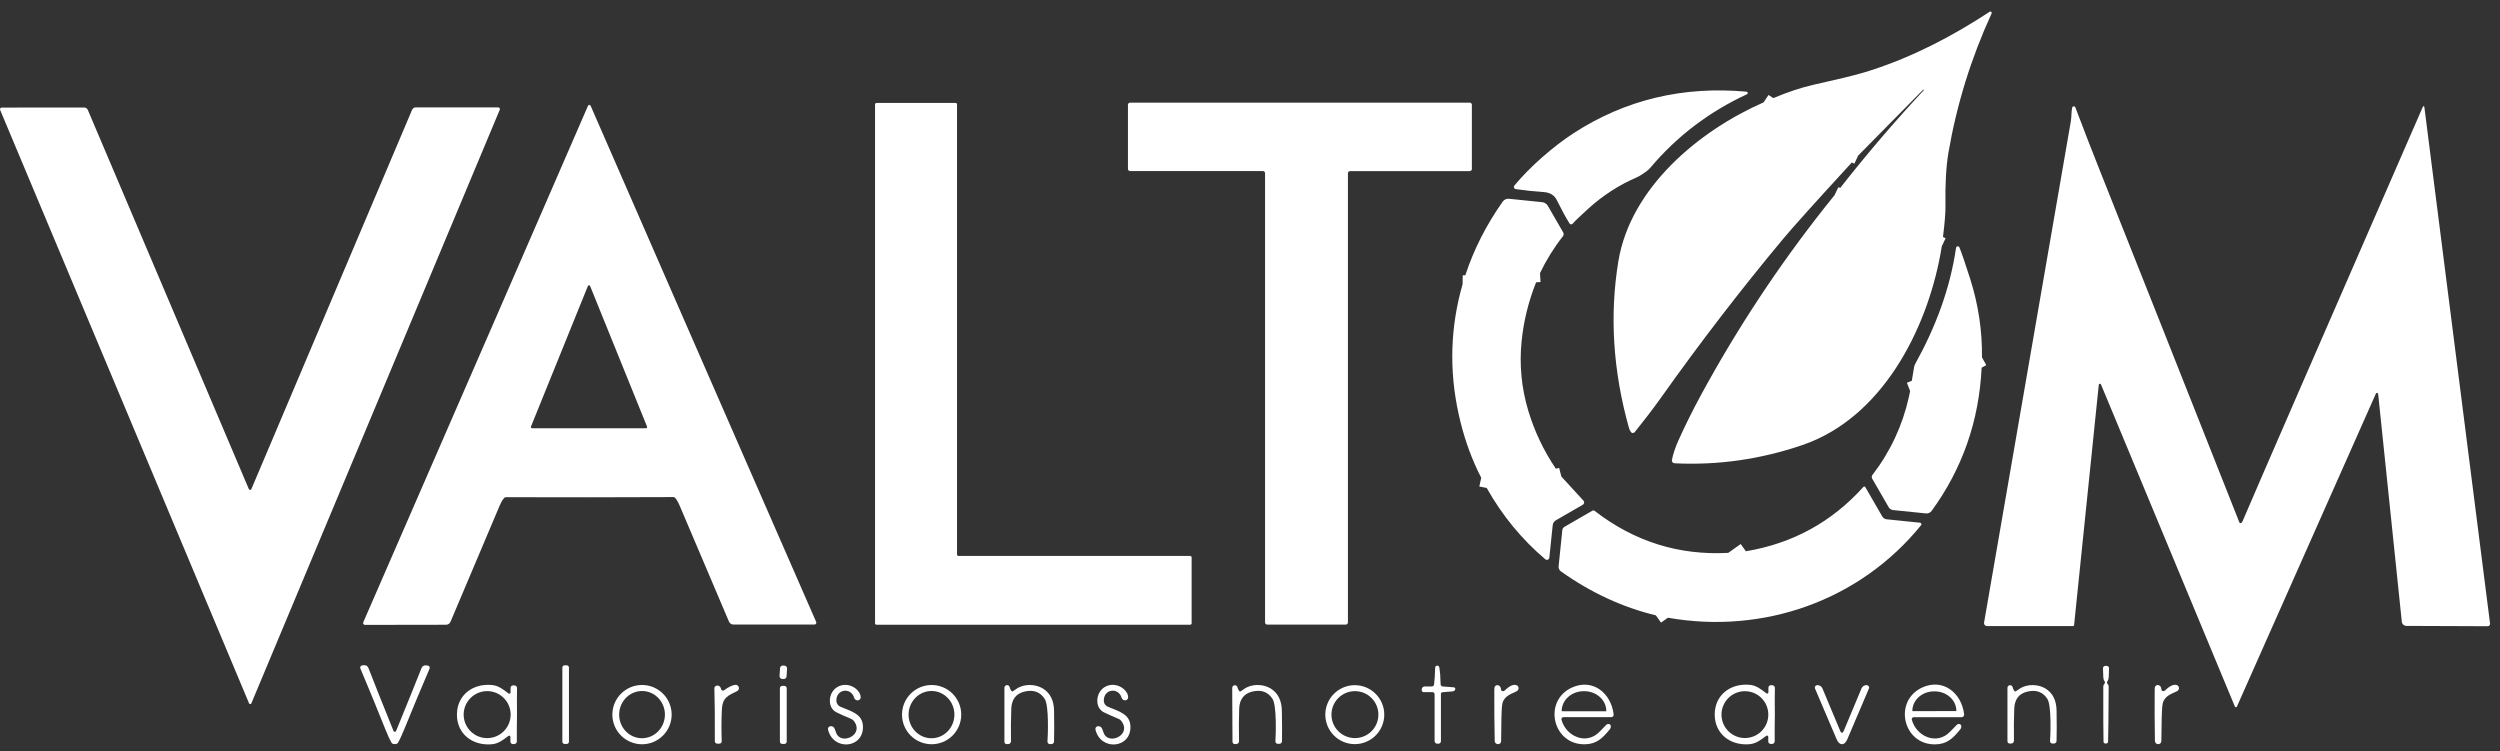 <svg width="213" height="64" viewBox="0 0 213 64" fill="none" xmlns="http://www.w3.org/2000/svg">
<rect x="0" y="0" width="213" height="64" fill="#333333" stroke="none"/>
<path d="M114.663 53.215H107.963C107.94 53.215 107.916 53.21 107.894 53.201C107.872 53.192 107.853 53.179 107.836 53.162C107.819 53.145 107.806 53.125 107.797 53.103C107.788 53.081 107.783 53.058 107.783 53.034V14.755C107.783 14.707 107.764 14.661 107.73 14.627C107.696 14.593 107.65 14.574 107.602 14.574H96.282C96.258 14.574 96.234 14.569 96.213 14.56C96.191 14.551 96.171 14.538 96.154 14.521C96.137 14.504 96.124 14.485 96.115 14.463C96.106 14.441 96.101 14.417 96.101 14.393V8.926C96.101 8.903 96.106 8.879 96.115 8.857C96.124 8.835 96.137 8.815 96.154 8.799C96.171 8.782 96.191 8.768 96.213 8.759C96.234 8.75 96.258 8.746 96.282 8.746H125.222C125.27 8.746 125.316 8.765 125.35 8.799C125.384 8.832 125.403 8.878 125.403 8.926V14.398C125.403 14.446 125.384 14.492 125.35 14.526C125.316 14.56 125.27 14.579 125.222 14.579H115.024C114.976 14.579 114.93 14.598 114.896 14.632C114.862 14.665 114.843 14.711 114.843 14.759V53.034C114.843 53.058 114.839 53.081 114.829 53.103C114.82 53.125 114.807 53.145 114.79 53.162C114.774 53.179 114.754 53.192 114.732 53.201C114.71 53.21 114.686 53.215 114.663 53.215Z" fill="white"/>
<path d="M81.539 8.894V47.242C81.539 47.275 81.552 47.307 81.576 47.33C81.599 47.353 81.63 47.366 81.663 47.366H101.404C101.436 47.366 101.468 47.379 101.491 47.402C101.514 47.425 101.527 47.457 101.527 47.489V53.103C101.527 53.136 101.514 53.167 101.491 53.19C101.468 53.213 101.436 53.226 101.404 53.226H74.678C74.645 53.226 74.614 53.213 74.591 53.19C74.567 53.167 74.554 53.136 74.554 53.103V8.894C74.554 8.861 74.567 8.83 74.591 8.807C74.614 8.784 74.645 8.771 74.678 8.771H81.416C81.449 8.771 81.48 8.784 81.503 8.807C81.526 8.83 81.539 8.861 81.539 8.894Z" fill="white"/>
<path d="M50.235 42.37C47.694 42.371 45.313 42.368 43.093 42.361C43.069 42.36 43.045 42.365 43.023 42.375C43.001 42.385 42.981 42.399 42.965 42.418C42.831 42.559 42.697 42.785 42.565 43.094C40.602 47.716 39.208 51.01 38.382 52.977C38.35 53.052 38.297 53.115 38.229 53.16C38.161 53.205 38.082 53.229 38 53.229L31.091 53.24C31.065 53.24 31.04 53.234 31.017 53.221C30.995 53.209 30.976 53.191 30.962 53.169C30.948 53.148 30.939 53.123 30.937 53.097C30.935 53.071 30.939 53.045 30.949 53.021C39.907 32.458 46.288 17.794 50.091 9.029C50.119 8.967 50.158 8.935 50.21 8.935C50.263 8.935 50.303 8.967 50.329 9.029C54.146 17.788 60.55 32.442 69.54 52.991C69.55 53.015 69.554 53.041 69.552 53.067C69.55 53.093 69.541 53.118 69.527 53.14C69.513 53.161 69.494 53.179 69.472 53.191C69.449 53.204 69.424 53.21 69.398 53.21H62.489C62.407 53.21 62.327 53.186 62.26 53.142C62.192 53.097 62.139 53.033 62.107 52.959C61.278 50.993 59.878 47.701 57.908 43.083C57.776 42.773 57.642 42.548 57.508 42.406C57.492 42.388 57.471 42.374 57.449 42.365C57.427 42.355 57.404 42.351 57.38 42.351C55.16 42.362 52.778 42.368 50.235 42.37ZM45.237 36.347C45.23 36.362 45.228 36.379 45.229 36.395C45.231 36.411 45.236 36.427 45.245 36.441C45.254 36.455 45.267 36.466 45.281 36.474C45.295 36.482 45.312 36.486 45.328 36.486H55.037C55.054 36.486 55.07 36.482 55.084 36.474C55.099 36.466 55.111 36.455 55.12 36.441C55.129 36.427 55.135 36.411 55.136 36.395C55.138 36.379 55.135 36.362 55.129 36.347L50.276 24.368C50.269 24.349 50.256 24.333 50.239 24.322C50.223 24.31 50.203 24.304 50.183 24.304C50.162 24.304 50.143 24.31 50.126 24.322C50.109 24.333 50.096 24.349 50.089 24.368L45.237 36.347Z" fill="white"/>
<path d="M206.552 9.095L212.152 53.123C212.155 53.152 212.153 53.182 212.144 53.209C212.136 53.237 212.121 53.263 212.102 53.285C212.083 53.306 212.06 53.324 212.034 53.336C212.008 53.348 211.979 53.354 211.95 53.354L205.03 53.327C204.931 53.326 204.836 53.29 204.763 53.224C204.69 53.158 204.644 53.068 204.634 52.97C204.608 52.724 203.938 46.267 202.623 33.602C202.618 33.561 202.61 33.532 202.598 33.515C202.587 33.501 202.573 33.49 202.557 33.484C202.541 33.477 202.523 33.475 202.506 33.477C202.489 33.479 202.472 33.485 202.458 33.496C202.444 33.506 202.433 33.52 202.426 33.536L190.584 60.2C190.577 60.217 190.565 60.232 190.549 60.242C190.534 60.252 190.515 60.257 190.497 60.257C190.478 60.257 190.46 60.251 190.445 60.24C190.429 60.23 190.417 60.215 190.411 60.197L179.003 32.752C178.994 32.732 178.98 32.716 178.961 32.705C178.942 32.695 178.92 32.691 178.899 32.694C178.878 32.697 178.858 32.707 178.843 32.722C178.828 32.738 178.818 32.758 178.816 32.779L176.713 53.254C176.711 53.278 176.699 53.301 176.681 53.317C176.663 53.334 176.639 53.343 176.615 53.343H169.291C169.255 53.343 169.218 53.335 169.185 53.319C169.151 53.303 169.122 53.281 169.098 53.252C169.074 53.224 169.057 53.191 169.047 53.155C169.038 53.119 169.036 53.082 169.042 53.046C171.497 38.873 173.96 24.642 176.432 10.352C176.507 9.916 176.468 9.511 176.551 9.169C176.558 9.139 176.574 9.113 176.597 9.094C176.62 9.074 176.649 9.063 176.679 9.06C176.709 9.058 176.739 9.066 176.764 9.082C176.79 9.098 176.809 9.122 176.82 9.15C177.506 10.965 178.196 12.743 178.889 14.485C182.101 22.556 186.066 32.557 190.786 44.488C190.821 44.575 190.878 44.596 190.957 44.552C191 44.529 191.033 44.488 191.058 44.427C192.304 41.506 197.43 29.723 206.435 9.079C206.441 9.068 206.45 9.058 206.462 9.052C206.473 9.045 206.486 9.043 206.499 9.045C206.512 9.046 206.524 9.052 206.534 9.061C206.543 9.071 206.55 9.082 206.552 9.095Z" fill="white"/>
<path d="M21.311 41.743C21.361 41.743 21.398 41.714 21.423 41.654C25.651 31.658 30.213 20.892 35.109 9.356C35.135 9.294 35.179 9.242 35.236 9.205C35.291 9.168 35.357 9.148 35.424 9.148H42.448C42.472 9.148 42.495 9.154 42.516 9.165C42.537 9.176 42.554 9.192 42.567 9.212C42.581 9.232 42.589 9.254 42.591 9.278C42.593 9.301 42.59 9.325 42.581 9.347L21.407 59.944C21.403 59.95 21.4 59.955 21.395 59.96C21.383 59.974 21.357 59.98 21.317 59.98C21.278 59.98 21.252 59.974 21.24 59.96C21.235 59.955 21.232 59.95 21.228 59.944L0.011 9.365C0.002 9.343 -0.002 9.32 0.001 9.296C0.003 9.273 0.011 9.25 0.024 9.23C0.037 9.211 0.055 9.195 0.076 9.183C0.097 9.172 0.12 9.166 0.143 9.166L7.167 9.159C7.234 9.159 7.3 9.179 7.356 9.216C7.412 9.253 7.456 9.306 7.483 9.367C12.389 20.899 16.96 31.662 21.196 41.657C21.221 41.714 21.259 41.743 21.311 41.743Z" fill="white"/>
<path d="M158.891 41.467C158.904 41.475 158.915 41.487 158.923 41.5L160.371 44.006C160.409 44.072 160.462 44.128 160.526 44.169C160.59 44.21 160.663 44.236 160.739 44.243L163.588 44.536C163.611 44.539 163.634 44.547 163.653 44.561C163.671 44.575 163.687 44.593 163.696 44.614C163.705 44.636 163.708 44.66 163.705 44.683C163.701 44.706 163.692 44.728 163.677 44.746C158.451 51.188 150.222 54.063 142.105 52.629L141.52 53.047L141.08 52.428C138.249 51.747 135.554 50.5 132.996 48.687C132.926 48.638 132.87 48.571 132.834 48.493C132.799 48.416 132.785 48.33 132.794 48.245L133.11 45.162C133.116 45.106 133.136 45.051 133.167 45.003C133.197 44.956 133.239 44.916 133.288 44.888L135.667 43.514C135.697 43.496 135.733 43.488 135.768 43.49C135.803 43.493 135.837 43.506 135.866 43.528C139.241 46.139 143.035 47.331 147.247 47.105L148.308 46.35L148.748 46.968C152.735 46.302 156.073 44.474 158.761 41.485C158.772 41.473 158.786 41.463 158.8 41.457C158.815 41.452 158.831 41.45 158.846 41.451C158.862 41.453 158.878 41.459 158.891 41.467ZM128.566 16.935L131.389 17.225C131.49 17.235 131.587 17.269 131.672 17.325C131.758 17.38 131.83 17.455 131.88 17.543L133.185 19.803C133.214 19.853 133.227 19.911 133.223 19.968C133.219 20.025 133.198 20.08 133.163 20.125C132.407 21.087 131.754 22.134 131.208 23.268L131.208 23.269L131.252 24.027C131.123 24.034 130.998 24.045 130.876 24.053C130.23 25.671 129.818 27.337 129.642 29.051C129.438 31.073 129.627 33.053 130.209 34.992C130.737 36.749 131.52 38.397 132.557 39.935C132.651 39.913 132.745 39.892 132.838 39.867L133.028 40.603L134.916 42.662C134.937 42.686 134.954 42.715 134.963 42.746C134.973 42.778 134.975 42.812 134.97 42.844C134.965 42.876 134.953 42.907 134.934 42.934C134.915 42.961 134.891 42.984 134.863 43L132.564 44.328C132.488 44.372 132.422 44.433 132.375 44.507C132.327 44.581 132.298 44.666 132.29 44.753L132.003 47.514C131.999 47.551 131.985 47.587 131.962 47.617C131.94 47.647 131.909 47.671 131.875 47.685C131.84 47.699 131.801 47.703 131.764 47.697C131.727 47.692 131.691 47.676 131.663 47.652C129.653 45.949 127.988 43.923 126.666 41.572C126.457 41.535 126.248 41.495 126.039 41.45L126.201 40.708V40.707L125.893 40.084C125.198 38.613 124.661 37.021 124.283 35.311C123.454 31.564 123.564 27.865 124.612 24.214V24.213L124.625 23.456C124.7 23.458 124.774 23.454 124.846 23.453C125.557 21.278 126.618 19.185 128.031 17.177C128.09 17.093 128.17 17.026 128.264 16.984C128.358 16.941 128.463 16.924 128.566 16.935ZM166.786 20.986C166.819 20.982 166.853 20.99 166.881 21.007C166.91 21.024 166.932 21.05 166.944 21.081C167.139 21.566 167.44 22.445 167.847 23.719C168.551 25.918 168.89 28.161 168.864 30.448L169.231 31.112C169.1 31.184 168.967 31.254 168.835 31.325C168.616 35.863 167.198 39.929 164.579 43.522C164.523 43.599 164.448 43.661 164.361 43.7C164.274 43.738 164.178 43.753 164.083 43.743L161.29 43.458C161.212 43.45 161.138 43.423 161.073 43.38C161.008 43.338 160.953 43.28 160.915 43.213L159.511 40.783C159.483 40.735 159.47 40.679 159.473 40.622C159.477 40.566 159.497 40.511 159.532 40.466C161.059 38.476 162.095 36.257 162.64 33.811L162.743 33.319L162.467 32.611C162.608 32.556 162.747 32.499 162.887 32.443L163.08 31.279C163.096 31.186 163.127 31.096 163.172 31.013C164.916 27.866 166.149 24.601 166.654 21.116C166.658 21.082 166.674 21.052 166.698 21.029C166.722 21.005 166.752 20.989 166.786 20.986ZM169.59 0.982C169.615 0.983 169.639 0.993 169.658 1.009C169.676 1.025 169.689 1.047 169.694 1.072C169.699 1.096 169.696 1.122 169.685 1.144C167.936 4.953 166.708 8.912 166.004 13.022C165.808 14.172 165.724 15.677 165.753 17.536C165.762 18.124 165.689 19.008 165.542 20.191L165.766 20.298L165.44 20.983L165.332 21.617C164.125 28.204 160.3 35.612 153.581 37.912C150.007 39.134 146.37 39.655 142.668 39.472C142.634 39.47 142.6 39.46 142.57 39.445C142.54 39.429 142.513 39.407 142.492 39.38C142.471 39.353 142.456 39.321 142.448 39.287C142.44 39.254 142.44 39.219 142.447 39.186C142.556 38.66 142.737 38.116 142.989 37.552C143.566 36.267 144.211 34.97 144.922 33.659C147.989 28.011 151.515 22.668 155.5 17.632L156.304 16.629L156.63 15.944L156.784 16.016C159.038 13.139 161.411 10.364 163.902 7.692C163.905 7.689 163.908 7.686 163.91 7.682C163.911 7.678 163.913 7.674 163.913 7.669C163.913 7.665 163.911 7.66 163.91 7.656C163.908 7.651 163.905 7.647 163.902 7.644C163.895 7.637 163.887 7.634 163.877 7.633C163.868 7.633 163.859 7.636 163.852 7.642L158.314 13.258H158.313L157.994 13.947C157.921 13.913 157.849 13.877 157.776 13.843C154.711 17.18 152.765 19.344 151.939 20.334C148.323 24.668 144.828 29.213 141.455 33.97C140.771 34.932 139.971 35.947 139.281 36.816C139.26 36.842 139.232 36.862 139.202 36.875C139.171 36.889 139.138 36.895 139.105 36.893C139.072 36.891 139.039 36.882 139.01 36.864C138.982 36.847 138.958 36.823 138.941 36.795C138.866 36.673 138.813 36.557 138.783 36.447C137.427 31.594 137.127 26.869 137.882 22.272C138.913 15.993 144.741 11.141 150.256 8.723L150.679 8.092C150.814 8.183 150.952 8.27 151.087 8.36C152.311 7.845 153.43 7.471 154.444 7.238C156.371 6.792 157.882 6.482 159.356 6.007C162.967 4.844 166.327 3.098 169.52 1.002C169.54 0.988 169.565 0.98 169.59 0.982ZM134.097 11.33C138.487 8.495 143.389 7.322 148.801 7.811C148.827 7.813 148.851 7.824 148.87 7.841C148.888 7.858 148.9 7.881 148.905 7.906C148.909 7.932 148.906 7.958 148.894 7.981C148.882 8.003 148.863 8.022 148.839 8.032C145.617 9.524 142.882 11.601 140.634 14.263C140.52 14.396 140.39 14.516 140.248 14.619C140.014 14.789 139.708 14.997 139.489 15.093C137.965 15.747 136.575 16.642 135.32 17.78C134.64 18.396 134.195 18.823 133.985 19.063C133.968 19.082 133.948 19.096 133.924 19.106C133.901 19.115 133.875 19.119 133.85 19.116C133.825 19.114 133.801 19.106 133.779 19.093C133.757 19.08 133.739 19.062 133.725 19.04C133.42 18.557 133.055 17.888 132.63 17.032C132.426 16.623 132.054 16.4 131.514 16.363C130.698 16.307 129.909 16.224 129.147 16.113C129.114 16.108 129.081 16.093 129.055 16.073C129.029 16.052 129.009 16.024 128.997 15.992C128.985 15.961 128.981 15.927 128.987 15.894C128.992 15.861 129.007 15.83 129.028 15.804C130.356 14.206 132.349 12.459 134.097 11.33Z" fill="white"/>
<path d="M33.632 63.397C33.498 63.397 33.406 63.357 33.356 63.276C33.219 63.045 33.049 62.677 32.846 62.172C32.136 60.397 31.422 58.656 30.702 56.95C30.691 56.923 30.686 56.895 30.688 56.866C30.689 56.838 30.698 56.81 30.712 56.785C30.726 56.761 30.746 56.739 30.77 56.724C30.793 56.708 30.82 56.697 30.849 56.694L30.999 56.675C31.081 56.665 31.164 56.682 31.234 56.724C31.305 56.767 31.359 56.832 31.388 56.908C31.833 58.057 32.547 59.851 33.532 62.289C33.547 62.328 33.581 62.348 33.635 62.348C33.688 62.348 33.723 62.329 33.74 62.291C34.738 59.858 35.462 58.067 35.913 56.92C35.943 56.843 35.997 56.779 36.068 56.737C36.138 56.695 36.221 56.678 36.302 56.689L36.453 56.71C36.481 56.713 36.508 56.724 36.532 56.739C36.556 56.755 36.575 56.777 36.59 56.801C36.604 56.826 36.612 56.854 36.614 56.882C36.615 56.911 36.61 56.939 36.599 56.966C35.871 58.668 35.146 60.405 34.425 62.177C34.221 62.68 34.049 63.046 33.909 63.276C33.86 63.358 33.768 63.399 33.632 63.397Z" fill="white"/>
<path d="M48.286 56.687H48.103C47.998 56.687 47.913 56.772 47.913 56.877V63.194C47.913 63.299 47.998 63.384 48.103 63.384H48.286C48.39 63.384 48.475 63.299 48.475 63.194V56.877C48.475 56.772 48.39 56.687 48.286 56.687Z" fill="white"/>
<path d="M66.841 56.713L66.709 56.704C66.581 56.696 66.47 56.793 66.461 56.921L66.416 57.596C66.408 57.725 66.505 57.836 66.633 57.844L66.766 57.853C66.894 57.862 67.005 57.765 67.014 57.636L67.059 56.961C67.067 56.833 66.97 56.722 66.841 56.713Z" fill="white"/>
<path d="M122.045 58.97H121.293C121.25 58.97 121.208 58.953 121.177 58.922C121.146 58.891 121.129 58.849 121.129 58.806V58.742C121.129 58.674 121.156 58.608 121.204 58.56C121.252 58.513 121.317 58.486 121.385 58.486H121.993C122.039 58.485 122.085 58.468 122.119 58.438C122.154 58.407 122.177 58.365 122.182 58.319C122.228 57.956 122.26 57.474 122.278 56.874C122.279 56.852 122.284 56.83 122.294 56.809C122.303 56.788 122.317 56.77 122.333 56.755C122.35 56.74 122.37 56.728 122.392 56.721C122.413 56.713 122.436 56.71 122.459 56.712C122.555 56.718 122.611 56.769 122.628 56.865C122.694 57.234 122.731 57.712 122.74 58.3C122.74 58.347 122.759 58.392 122.791 58.426C122.823 58.46 122.867 58.482 122.914 58.486L123.867 58.559C123.888 58.56 123.908 58.567 123.926 58.577C123.944 58.588 123.959 58.603 123.97 58.62C123.982 58.638 123.989 58.658 123.992 58.679C123.995 58.7 123.992 58.721 123.986 58.742L123.983 58.746C123.966 58.79 123.937 58.828 123.899 58.856C123.861 58.885 123.816 58.902 123.769 58.906L122.898 58.979C122.862 58.982 122.829 58.998 122.805 59.025C122.781 59.051 122.767 59.085 122.767 59.121V63.153C122.767 63.209 122.745 63.262 122.706 63.301C122.666 63.341 122.613 63.363 122.557 63.363H122.454C122.425 63.363 122.395 63.357 122.368 63.346C122.34 63.334 122.315 63.318 122.294 63.297C122.273 63.276 122.257 63.251 122.245 63.223C122.234 63.196 122.228 63.166 122.228 63.137V59.153C122.228 59.104 122.209 59.058 122.174 59.024C122.14 58.989 122.094 58.97 122.045 58.97Z" fill="white"/>
<path d="M179.435 56.728C179.482 56.728 179.526 56.736 179.565 56.751C179.603 56.765 179.636 56.79 179.659 56.824C179.682 56.858 179.694 56.898 179.693 56.938C179.689 57.107 179.678 57.365 179.661 57.711C179.654 57.843 179.617 57.953 179.551 58.04C179.494 58.116 179.507 58.205 179.593 58.307C179.635 58.359 179.659 58.423 179.659 58.488C179.647 60.984 179.63 62.548 179.609 63.18C179.606 63.293 179.541 63.349 179.414 63.349C179.288 63.349 179.223 63.292 179.22 63.178C179.203 62.546 179.196 60.981 179.2 58.486C179.2 58.421 179.223 58.358 179.266 58.307C179.353 58.205 179.367 58.116 179.309 58.04C179.244 57.952 179.208 57.841 179.202 57.709C179.187 57.363 179.177 57.105 179.174 56.936C179.173 56.895 179.185 56.855 179.208 56.822C179.231 56.788 179.264 56.762 179.302 56.748C179.342 56.733 179.386 56.726 179.435 56.728Z" fill="white"/>
<path d="M44.048 60.895C44.033 61.681 44.029 62.437 44.036 63.164C44.037 63.194 44.031 63.224 44.02 63.252C44.008 63.279 43.992 63.304 43.97 63.326C43.949 63.347 43.924 63.364 43.896 63.375C43.868 63.387 43.838 63.393 43.808 63.393H43.694C43.639 63.393 43.587 63.371 43.548 63.333C43.51 63.294 43.488 63.242 43.488 63.187V62.785C43.488 62.765 43.482 62.746 43.471 62.729C43.461 62.712 43.446 62.699 43.428 62.69C43.41 62.681 43.391 62.678 43.371 62.679C43.351 62.681 43.332 62.688 43.317 62.7C42.83 63.075 42.432 63.37 41.883 63.413C40.258 63.548 38.926 62.533 38.93 60.879C38.937 59.221 40.274 58.216 41.9 58.362C42.448 58.41 42.843 58.707 43.328 59.084C43.344 59.096 43.362 59.103 43.382 59.105C43.401 59.107 43.421 59.103 43.438 59.095C43.456 59.087 43.471 59.073 43.482 59.057C43.493 59.041 43.499 59.022 43.499 59.002L43.504 58.6C43.504 58.545 43.526 58.493 43.564 58.454C43.603 58.416 43.655 58.394 43.71 58.394L43.824 58.396C43.885 58.397 43.943 58.421 43.985 58.464C44.027 58.507 44.051 58.565 44.05 58.625C44.04 59.352 44.039 60.108 44.048 60.895ZM43.508 60.885C43.508 60.354 43.298 59.845 42.922 59.47C42.547 59.094 42.037 58.883 41.506 58.883C40.975 58.883 40.466 59.094 40.091 59.47C39.715 59.845 39.504 60.354 39.504 60.885C39.504 61.416 39.715 61.926 40.091 62.301C40.466 62.677 40.975 62.888 41.506 62.888C42.037 62.888 42.547 62.677 42.922 62.301C43.298 61.926 43.508 61.416 43.508 60.885Z" fill="white"/>
<path d="M57.225 60.885C57.225 61.555 56.959 62.198 56.485 62.671C56.011 63.145 55.369 63.411 54.699 63.411C54.029 63.411 53.387 63.145 52.913 62.671C52.439 62.198 52.173 61.555 52.173 60.885C52.173 60.216 52.439 59.573 52.913 59.099C53.387 58.626 54.029 58.36 54.699 58.36C55.369 58.36 56.011 58.626 56.485 59.099C56.959 59.573 57.225 60.216 57.225 60.885ZM54.761 58.875C54.244 58.86 53.742 59.057 53.365 59.423C52.989 59.789 52.768 60.294 52.752 60.828C52.737 61.361 52.927 61.878 53.281 62.266C53.635 62.654 54.125 62.88 54.642 62.896C55.158 62.911 55.66 62.714 56.037 62.348C56.414 61.982 56.634 61.477 56.65 60.943C56.666 60.41 56.476 59.893 56.121 59.505C55.767 59.117 55.278 58.89 54.761 58.875Z" fill="white"/>
<path d="M61.442 58.719C61.447 58.744 61.459 58.768 61.476 58.788C61.493 58.808 61.515 58.823 61.54 58.832C61.564 58.842 61.591 58.845 61.617 58.841C61.643 58.838 61.667 58.828 61.689 58.812C62.06 58.538 62.377 58.383 62.639 58.348C62.706 58.34 62.773 58.356 62.829 58.392C62.885 58.429 62.927 58.484 62.946 58.548C62.966 58.612 62.962 58.68 62.935 58.741C62.909 58.802 62.862 58.852 62.802 58.881C62.022 59.263 61.558 59.441 61.506 60.399C61.462 61.232 61.456 62.152 61.49 63.157C61.491 63.184 61.486 63.209 61.477 63.234C61.467 63.258 61.453 63.28 61.435 63.299C61.416 63.318 61.394 63.333 61.37 63.343C61.346 63.353 61.32 63.358 61.293 63.358H61.103C61.077 63.358 61.051 63.353 61.027 63.343C61.003 63.333 60.981 63.318 60.962 63.3C60.944 63.281 60.929 63.259 60.919 63.234C60.909 63.21 60.904 63.184 60.905 63.157C60.911 61.23 60.898 59.727 60.866 58.65C60.865 58.613 60.873 58.577 60.89 58.544C60.907 58.511 60.932 58.482 60.963 58.459C60.994 58.437 61.031 58.421 61.07 58.414C61.109 58.406 61.149 58.407 61.188 58.417C61.322 58.449 61.407 58.55 61.442 58.719Z" fill="white"/>
<path d="M73.332 59.409C73.332 59.476 73.308 59.54 73.263 59.588C73.219 59.637 73.157 59.666 73.089 59.671C73.021 59.677 72.952 59.657 72.894 59.617C72.836 59.577 72.793 59.518 72.774 59.452C72.511 58.534 71.233 58.691 71.258 59.715C71.261 59.821 71.294 59.924 71.354 60.011C71.413 60.099 71.497 60.167 71.594 60.209C72.525 60.604 73.466 60.822 73.521 61.841C73.626 63.775 70.989 64.012 70.548 62.159C70.54 62.126 70.539 62.093 70.545 62.061C70.552 62.028 70.565 61.997 70.584 61.97C70.603 61.943 70.627 61.921 70.656 61.904C70.684 61.887 70.716 61.877 70.749 61.873L70.767 61.871C70.842 61.863 70.917 61.88 70.98 61.921C71.043 61.962 71.091 62.023 71.114 62.095C71.145 62.188 71.193 62.314 71.258 62.474C71.677 63.509 73.681 62.607 72.74 61.416C72.681 61.341 72.604 61.283 72.516 61.247C72.075 61.067 71.665 60.884 71.284 60.698C70.607 60.371 70.561 59.462 70.938 58.915C71.437 58.195 72.447 58.179 73.043 58.794C73.232 58.991 73.328 59.196 73.332 59.409Z" fill="white"/>
<path d="M81.898 60.886C81.898 61.555 81.632 62.197 81.159 62.67C80.686 63.143 80.044 63.409 79.375 63.409C78.705 63.409 78.064 63.143 77.59 62.67C77.117 62.197 76.851 61.555 76.851 60.886C76.851 60.216 77.117 59.574 77.59 59.101C78.064 58.628 78.705 58.362 79.375 58.362C80.044 58.362 80.686 58.628 81.159 59.101C81.632 59.574 81.898 60.216 81.898 60.886ZM79.405 58.872C79.149 58.867 78.894 58.914 78.655 59.01C78.416 59.106 78.198 59.25 78.013 59.433C77.828 59.616 77.68 59.835 77.576 60.077C77.473 60.319 77.417 60.58 77.412 60.845C77.4 61.379 77.595 61.895 77.954 62.28C78.312 62.665 78.803 62.888 79.321 62.899C79.577 62.904 79.832 62.857 80.071 62.761C80.31 62.665 80.528 62.521 80.713 62.338C80.898 62.155 81.047 61.936 81.15 61.694C81.253 61.451 81.309 61.191 81.315 60.926C81.326 60.392 81.131 59.876 80.773 59.491C80.415 59.106 79.923 58.883 79.405 58.872Z" fill="white"/>
<path d="M86.287 58.901C86.306 58.892 86.407 58.825 86.588 58.698C87.26 58.23 88.232 58.282 88.842 58.655C89.473 59.037 89.794 59.675 89.806 60.568C89.823 61.647 89.822 62.516 89.804 63.176C89.803 63.235 89.778 63.292 89.735 63.334C89.692 63.375 89.633 63.398 89.573 63.397L89.443 63.395C89.415 63.395 89.388 63.389 89.363 63.378C89.338 63.366 89.315 63.35 89.296 63.329C89.278 63.309 89.263 63.284 89.254 63.258C89.245 63.231 89.242 63.203 89.244 63.176C89.283 62.691 89.381 60.127 89.013 59.553C88.634 58.96 88.069 58.748 87.32 58.915C86.578 59.081 86.191 59.574 86.161 60.394C86.129 61.27 86.12 62.189 86.136 63.151C86.136 63.183 86.13 63.215 86.118 63.245C86.107 63.275 86.089 63.302 86.066 63.325C86.044 63.348 86.017 63.366 85.987 63.379C85.957 63.391 85.926 63.397 85.893 63.397H85.765C85.715 63.397 85.667 63.377 85.631 63.341C85.596 63.305 85.576 63.256 85.576 63.205V58.593C85.577 58.537 85.598 58.484 85.636 58.443C85.674 58.402 85.726 58.377 85.781 58.372C85.837 58.367 85.892 58.382 85.937 58.415C85.982 58.449 86.013 58.497 86.024 58.552C86.04 58.642 86.089 58.748 86.17 58.87C86.183 58.888 86.201 58.901 86.223 58.907C86.244 58.913 86.267 58.911 86.287 58.901Z" fill="white"/>
<path d="M96.119 59.407C96.12 59.474 96.096 59.538 96.051 59.586C96.007 59.634 95.945 59.664 95.877 59.669C95.809 59.674 95.74 59.655 95.682 59.615C95.624 59.575 95.581 59.516 95.561 59.45C95.296 58.531 94.019 58.689 94.044 59.715C94.046 59.821 94.079 59.924 94.139 60.011C94.199 60.099 94.282 60.167 94.38 60.209C95.312 60.604 96.254 60.822 96.311 61.841C96.416 63.777 93.776 64.017 93.333 62.161C93.326 62.129 93.325 62.095 93.332 62.062C93.338 62.03 93.351 61.999 93.37 61.972C93.389 61.945 93.413 61.923 93.442 61.906C93.47 61.889 93.501 61.879 93.534 61.875L93.552 61.873C93.627 61.864 93.703 61.882 93.766 61.923C93.83 61.964 93.878 62.025 93.902 62.097C93.933 62.19 93.981 62.316 94.046 62.476C94.464 63.514 96.471 62.606 95.527 61.416C95.469 61.341 95.392 61.282 95.303 61.247C94.863 61.067 94.451 60.884 94.069 60.698C93.392 60.371 93.347 59.462 93.724 58.915C94.222 58.193 95.232 58.177 95.829 58.792C96.019 58.988 96.116 59.193 96.119 59.407Z" fill="white"/>
<path d="M127.908 58.831C127.946 58.868 127.998 58.889 128.052 58.889C128.106 58.889 128.159 58.868 128.198 58.831C128.622 58.422 128.964 58.274 129.224 58.385C129.273 58.406 129.314 58.441 129.342 58.486C129.37 58.53 129.385 58.582 129.384 58.636C129.383 58.69 129.366 58.743 129.336 58.789C129.307 58.834 129.264 58.871 129.215 58.895C128.564 59.201 128.038 59.375 127.967 60.172C127.928 60.625 127.904 61.615 127.896 63.144C127.896 63.178 127.889 63.212 127.875 63.244C127.862 63.275 127.842 63.304 127.818 63.328C127.793 63.352 127.764 63.371 127.732 63.384C127.7 63.396 127.666 63.403 127.631 63.402H127.622C127.551 63.401 127.483 63.373 127.433 63.324C127.382 63.275 127.352 63.208 127.35 63.137C127.32 61.68 127.308 60.245 127.316 58.831C127.317 58.678 127.326 58.581 127.341 58.538C127.361 58.482 127.399 58.435 127.45 58.407C127.501 58.378 127.561 58.368 127.621 58.379C127.682 58.389 127.738 58.42 127.783 58.466C127.827 58.512 127.857 58.57 127.867 58.632C127.888 58.76 127.902 58.826 127.908 58.831Z" fill="white"/>
<path d="M133.204 61.102C133.177 61.102 133.151 61.108 133.128 61.12C133.104 61.131 133.083 61.148 133.067 61.169C133.051 61.19 133.04 61.215 133.035 61.241C133.029 61.267 133.03 61.294 133.037 61.32C133.421 62.746 135.169 63.521 136.298 62.328C136.559 62.055 136.744 61.864 136.854 61.756C136.884 61.727 136.921 61.705 136.961 61.692C137.001 61.679 137.043 61.677 137.082 61.684C137.121 61.692 137.156 61.71 137.183 61.736C137.21 61.762 137.228 61.795 137.235 61.832C137.257 61.946 137.226 62.053 137.142 62.154C136.513 62.917 136.02 63.4 135.025 63.413C132.25 63.455 131.439 59.676 133.965 58.563C135.7 57.8 137.263 59.032 137.482 60.863C137.486 60.892 137.484 60.923 137.475 60.952C137.466 60.981 137.451 61.007 137.431 61.03C137.412 61.053 137.387 61.071 137.36 61.084C137.332 61.096 137.302 61.102 137.272 61.102H133.204ZM133.057 60.597L136.856 60.602C136.857 60.602 136.857 60.602 136.858 60.601C136.858 60.601 136.858 60.6 136.858 60.6V60.584C136.859 60.136 136.662 59.706 136.312 59.388C135.961 59.07 135.485 58.891 134.989 58.89H134.934C134.687 58.889 134.443 58.933 134.216 59.017C133.988 59.102 133.781 59.226 133.606 59.383C133.432 59.54 133.293 59.726 133.199 59.931C133.104 60.137 133.055 60.357 133.055 60.579V60.595C133.055 60.596 133.055 60.596 133.056 60.597C133.056 60.597 133.057 60.597 133.057 60.597Z" fill="white"/>
<path d="M146.094 60.867C146.099 59.21 147.438 58.202 149.064 58.346C149.614 58.394 150.01 58.691 150.494 59.071C150.51 59.083 150.529 59.091 150.549 59.093C150.569 59.095 150.59 59.092 150.608 59.083C150.626 59.074 150.641 59.06 150.652 59.043C150.662 59.026 150.668 59.006 150.668 58.986L150.67 58.584C150.671 58.53 150.693 58.478 150.731 58.44C150.77 58.402 150.822 58.38 150.876 58.38H150.99C151.021 58.38 151.051 58.386 151.079 58.398C151.107 58.41 151.132 58.427 151.154 58.448C151.175 58.47 151.192 58.495 151.203 58.523C151.214 58.551 151.219 58.581 151.219 58.611C151.207 59.338 151.206 60.095 151.217 60.883C151.201 61.669 151.198 62.426 151.205 63.153C151.206 63.183 151.2 63.213 151.189 63.241C151.178 63.269 151.161 63.294 151.14 63.316C151.119 63.337 151.093 63.354 151.065 63.366C151.037 63.378 151.007 63.384 150.977 63.384H150.862C150.808 63.384 150.755 63.362 150.717 63.323C150.678 63.285 150.657 63.233 150.657 63.178V62.776C150.656 62.756 150.651 62.737 150.64 62.72C150.629 62.703 150.614 62.69 150.597 62.681C150.579 62.672 150.559 62.669 150.54 62.67C150.52 62.672 150.501 62.679 150.485 62.691C149.998 63.066 149.598 63.361 149.05 63.407C147.422 63.541 146.09 62.524 146.094 60.867ZM150.661 60.885C150.661 60.356 150.451 59.849 150.077 59.474C149.703 59.1 149.195 58.89 148.666 58.89C148.137 58.89 147.629 59.1 147.255 59.474C146.881 59.849 146.67 60.356 146.67 60.885C146.67 61.415 146.881 61.922 147.255 62.296C147.629 62.671 148.137 62.881 148.666 62.881C149.195 62.881 149.703 62.671 150.077 62.296C150.451 61.922 150.661 61.415 150.661 60.885Z" fill="white"/>
<path d="M156.935 62.428C156.992 62.428 157.036 62.392 157.068 62.319C157.574 61.095 158.086 59.87 158.604 58.643C158.639 58.562 158.697 58.492 158.772 58.444C158.847 58.396 158.934 58.371 159.022 58.373H159.04C159.075 58.374 159.109 58.383 159.139 58.4C159.169 58.417 159.194 58.441 159.213 58.469C159.232 58.498 159.243 58.531 159.246 58.566C159.249 58.6 159.244 58.634 159.23 58.666C158.608 60.129 157.995 61.57 157.39 62.988C157.271 63.266 157.12 63.404 156.938 63.404C156.753 63.404 156.602 63.266 156.483 62.988C155.876 61.57 155.262 60.13 154.641 58.668C154.627 58.637 154.622 58.602 154.625 58.568C154.628 58.534 154.639 58.501 154.658 58.472C154.676 58.443 154.702 58.419 154.732 58.402C154.762 58.386 154.796 58.376 154.83 58.376H154.849C154.937 58.374 155.024 58.398 155.098 58.446C155.173 58.493 155.231 58.562 155.267 58.643C155.785 59.87 156.298 61.095 156.805 62.319C156.836 62.392 156.879 62.428 156.935 62.428Z" fill="white"/>
<path d="M163.054 61.103C163.027 61.103 163.001 61.109 162.978 61.121C162.954 61.133 162.934 61.15 162.917 61.17C162.901 61.191 162.89 61.216 162.885 61.242C162.88 61.267 162.88 61.294 162.887 61.32C163.271 62.751 165.024 63.528 166.158 62.332C166.418 62.058 166.604 61.867 166.715 61.759C166.746 61.73 166.783 61.708 166.823 61.695C166.864 61.683 166.905 61.68 166.944 61.688C166.983 61.696 167.018 61.713 167.045 61.739C167.072 61.765 167.09 61.797 167.097 61.834C167.118 61.948 167.087 62.056 167.003 62.159C166.373 62.924 165.877 63.407 164.88 63.42C162.096 63.461 161.285 59.672 163.817 58.556C165.557 57.791 167.125 59.027 167.346 60.863C167.35 60.893 167.347 60.923 167.338 60.952C167.329 60.981 167.314 61.008 167.294 61.03C167.274 61.053 167.249 61.071 167.221 61.084C167.194 61.096 167.164 61.102 167.134 61.103H163.054ZM162.937 60.588L166.677 60.584C166.677 60.584 166.678 60.584 166.678 60.583C166.679 60.583 166.679 60.583 166.68 60.582C166.68 60.582 166.681 60.581 166.681 60.581C166.681 60.58 166.681 60.58 166.681 60.579V60.563C166.681 60.345 166.633 60.129 166.54 59.927C166.446 59.725 166.31 59.542 166.138 59.388C165.966 59.234 165.762 59.112 165.537 59.029C165.313 58.946 165.072 58.903 164.83 58.904H164.775C164.286 58.905 163.817 59.081 163.471 59.393C163.126 59.705 162.932 60.127 162.933 60.568V60.584C162.933 60.585 162.933 60.586 162.934 60.587C162.935 60.588 162.936 60.588 162.937 60.588Z" fill="white"/>
<path d="M171.623 58.872C171.636 58.89 171.654 58.904 171.676 58.91C171.697 58.916 171.72 58.913 171.739 58.904C171.759 58.895 171.858 58.828 172.036 58.703C172.702 58.239 173.664 58.291 174.267 58.659C174.89 59.037 175.208 59.668 175.22 60.552C175.237 61.618 175.236 62.479 175.218 63.132C175.217 63.191 175.192 63.248 175.149 63.289C175.107 63.33 175.049 63.352 174.99 63.352L174.862 63.349C174.834 63.349 174.807 63.343 174.782 63.332C174.757 63.321 174.735 63.305 174.716 63.284C174.698 63.264 174.684 63.24 174.675 63.214C174.666 63.188 174.663 63.16 174.665 63.132C174.702 62.652 174.8 60.115 174.436 59.548C174.062 58.962 173.503 58.752 172.761 58.918C172.027 59.081 171.644 59.568 171.614 60.38C171.582 61.246 171.573 62.155 171.589 63.107C171.589 63.139 171.583 63.17 171.571 63.2C171.559 63.229 171.541 63.256 171.519 63.278C171.497 63.301 171.47 63.319 171.441 63.331C171.412 63.343 171.38 63.349 171.349 63.349H171.223C171.173 63.349 171.125 63.329 171.09 63.294C171.055 63.258 171.035 63.21 171.035 63.16V58.598C171.036 58.542 171.058 58.489 171.095 58.449C171.133 58.409 171.184 58.383 171.239 58.378C171.294 58.373 171.348 58.389 171.393 58.421C171.437 58.454 171.468 58.502 171.479 58.556C171.496 58.646 171.544 58.752 171.623 58.872Z" fill="white"/>
<path d="M184.171 58.824C184.209 58.861 184.261 58.882 184.315 58.882C184.369 58.882 184.422 58.861 184.461 58.824C184.888 58.416 185.231 58.268 185.492 58.38C185.54 58.402 185.581 58.437 185.609 58.481C185.637 58.526 185.651 58.578 185.65 58.632C185.649 58.686 185.632 58.739 185.602 58.785C185.572 58.83 185.53 58.867 185.48 58.89C184.827 59.196 184.299 59.368 184.226 60.168C184.185 60.62 184.158 61.612 184.146 63.144C184.145 63.178 184.138 63.212 184.125 63.244C184.111 63.276 184.091 63.305 184.066 63.329C184.041 63.353 184.012 63.372 183.98 63.384C183.947 63.397 183.913 63.403 183.878 63.402H183.869C183.798 63.401 183.731 63.372 183.681 63.322C183.63 63.273 183.601 63.205 183.599 63.135C183.574 61.676 183.567 60.239 183.579 58.822C183.58 58.668 183.589 58.569 183.604 58.527C183.624 58.47 183.663 58.424 183.714 58.395C183.765 58.366 183.825 58.357 183.885 58.368C183.946 58.379 184.002 58.41 184.047 58.456C184.091 58.502 184.12 58.561 184.13 58.623C184.151 58.751 184.165 58.818 184.171 58.824Z" fill="white"/>
<path d="M105.579 58.876C105.592 58.895 105.611 58.908 105.632 58.914C105.654 58.92 105.676 58.918 105.696 58.908C105.716 58.899 105.816 58.831 105.995 58.703C106.663 58.232 107.632 58.28 108.242 58.648C108.873 59.027 109.197 59.662 109.214 60.552C109.235 61.628 109.239 62.495 109.225 63.153C109.224 63.212 109.199 63.269 109.156 63.311C109.112 63.352 109.054 63.375 108.994 63.374L108.866 63.372C108.838 63.372 108.811 63.367 108.785 63.356C108.76 63.344 108.737 63.328 108.718 63.308C108.699 63.287 108.685 63.263 108.675 63.237C108.666 63.211 108.663 63.183 108.665 63.155C108.702 62.673 108.786 60.113 108.418 59.544C108.036 58.954 107.471 58.745 106.724 58.915C105.985 59.086 105.603 59.58 105.577 60.396C105.55 61.271 105.546 62.188 105.566 63.146C105.566 63.178 105.561 63.21 105.549 63.24C105.537 63.269 105.519 63.297 105.497 63.319C105.475 63.342 105.448 63.361 105.419 63.373C105.389 63.386 105.358 63.392 105.326 63.393H105.198C105.148 63.393 105.1 63.373 105.064 63.337C105.029 63.302 105.009 63.254 105.008 63.203L104.985 58.604C104.986 58.549 105.008 58.495 105.046 58.454C105.083 58.413 105.135 58.387 105.19 58.382C105.246 58.376 105.301 58.392 105.345 58.425C105.39 58.458 105.42 58.506 105.431 58.561C105.448 58.649 105.497 58.755 105.579 58.876Z" fill="white"/>
<path d="M117.94 60.888C117.94 61.554 117.675 62.193 117.204 62.664C116.733 63.135 116.094 63.4 115.428 63.4C114.762 63.4 114.123 63.135 113.652 62.664C113.181 62.193 112.916 61.554 112.916 60.888C112.916 60.222 113.181 59.583 113.652 59.112C114.123 58.641 114.762 58.376 115.428 58.376C116.094 58.376 116.733 58.641 117.204 59.112C117.675 59.583 117.94 60.222 117.94 60.888ZM117.44 60.886C117.44 60.355 117.229 59.846 116.854 59.471C116.479 59.096 115.97 58.886 115.44 58.886C114.909 58.886 114.4 59.096 114.025 59.471C113.65 59.846 113.44 60.355 113.44 60.886C113.44 61.416 113.65 61.925 114.025 62.3C114.4 62.675 114.909 62.885 115.44 62.885C115.97 62.885 116.479 62.675 116.854 62.3C117.229 61.925 117.44 61.416 117.44 60.886Z" fill="white"/>
<path d="M66.824 58.438H66.651C66.538 58.438 66.447 58.529 66.447 58.641V63.18C66.447 63.293 66.538 63.384 66.651 63.384H66.824C66.937 63.384 67.028 63.293 67.028 63.18V58.641C67.028 58.529 66.937 58.438 66.824 58.438Z" fill="white"/>
</svg>
